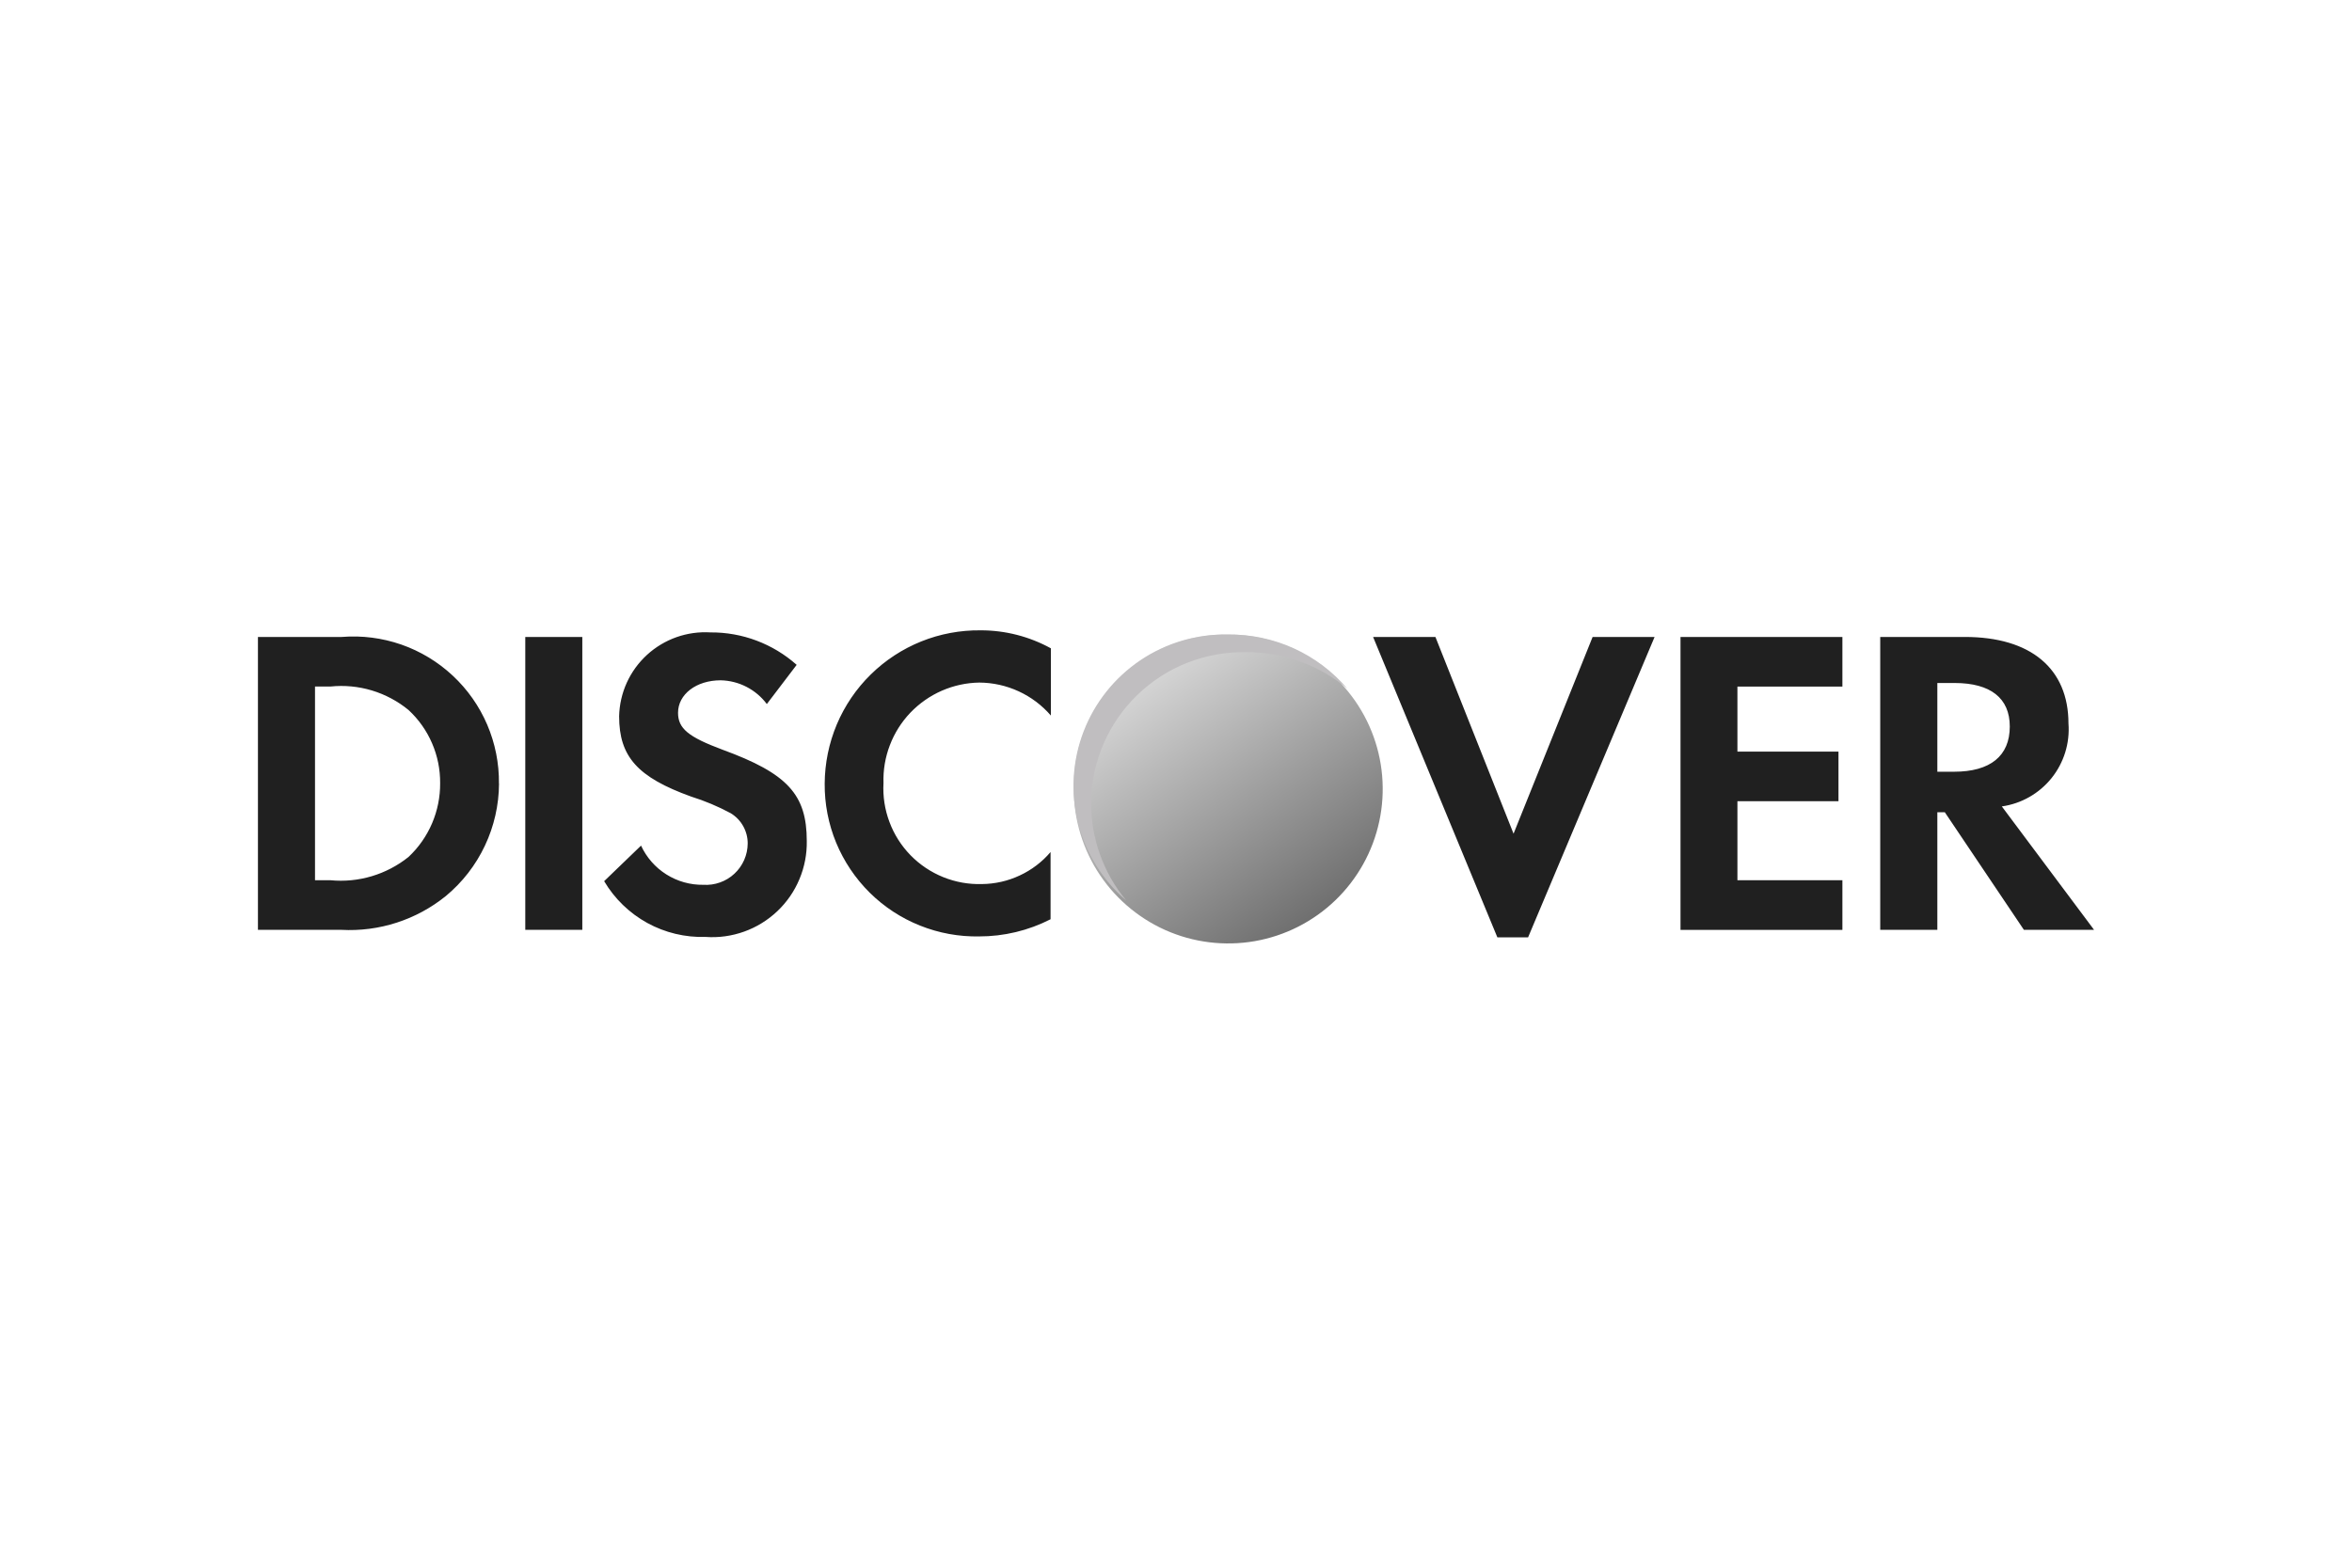 <svg width="60" height="40" viewBox="0 0 60 40" fill="none" xmlns="http://www.w3.org/2000/svg">
<path d="M31.34 16.19C30.313 16.172 29.321 16.561 28.581 17.274C27.841 17.986 27.414 18.963 27.394 19.99C27.366 20.775 27.573 21.55 27.988 22.216C28.404 22.882 29.009 23.409 29.725 23.73C30.442 24.05 31.238 24.148 32.012 24.013C32.785 23.878 33.501 23.514 34.066 22.97C34.632 22.425 35.022 21.724 35.186 20.956C35.35 20.189 35.282 19.389 34.989 18.661C34.696 17.932 34.192 17.308 33.542 16.868C32.892 16.428 32.125 16.192 31.34 16.19Z" fill="url(#paint0_linear_642_11819)"/>
<path d="M53.42 23.725L51.067 20.576C51.566 20.505 52.019 20.247 52.335 19.854C52.651 19.461 52.805 18.963 52.767 18.46C52.767 17.06 51.806 16.252 50.124 16.252H47.965V23.725H49.422V20.725H49.613L51.63 23.725H53.42ZM51.27 18.537C51.27 19.287 50.775 19.691 49.847 19.691H49.422V17.427H49.869C50.775 17.429 51.27 17.81 51.27 18.537ZM42.87 23.725V16.252H47V17.518H44.322V19.177H46.9V20.443H44.322V22.46H47V23.726H42.866L42.87 23.725ZM38.982 23.916H38.198L35.028 16.252H36.618L38.611 21.272L40.628 16.252H42.209L38.982 23.916ZM24.982 23.893C24.465 23.903 23.951 23.809 23.471 23.617C22.991 23.426 22.554 23.14 22.186 22.776C21.819 22.412 21.528 21.979 21.33 21.501C21.133 21.023 21.034 20.51 21.038 19.993C21.041 19.475 21.146 18.962 21.347 18.484C21.549 18.006 21.843 17.573 22.213 17.21C22.583 16.846 23.021 16.56 23.502 16.366C23.983 16.173 24.497 16.077 25.016 16.083C25.642 16.082 26.259 16.24 26.808 16.542V18.257C26.581 17.995 26.301 17.784 25.986 17.639C25.671 17.494 25.329 17.418 24.982 17.416C24.652 17.421 24.327 17.492 24.025 17.624C23.723 17.756 23.45 17.948 23.222 18.186C22.995 18.425 22.817 18.707 22.7 19.015C22.582 19.323 22.527 19.651 22.538 19.981C22.519 20.319 22.571 20.657 22.69 20.973C22.808 21.29 22.991 21.578 23.227 21.821C23.464 22.063 23.747 22.253 24.061 22.38C24.375 22.507 24.711 22.567 25.049 22.557C25.382 22.554 25.711 22.48 26.013 22.338C26.315 22.198 26.584 21.994 26.8 21.74V23.455C26.235 23.744 25.61 23.894 24.975 23.893H24.982ZM18 23.906C17.481 23.922 16.966 23.799 16.511 23.549C16.056 23.298 15.676 22.93 15.412 22.483L16.353 21.576C16.493 21.878 16.717 22.134 16.999 22.311C17.281 22.489 17.609 22.581 17.942 22.576C18.086 22.585 18.231 22.565 18.367 22.516C18.504 22.468 18.629 22.392 18.735 22.293C18.841 22.195 18.925 22.076 18.984 21.943C19.042 21.811 19.073 21.668 19.074 21.523C19.075 21.367 19.035 21.215 18.959 21.079C18.883 20.943 18.773 20.83 18.64 20.749C18.318 20.576 17.98 20.434 17.631 20.325C16.264 19.832 15.794 19.306 15.794 18.275C15.801 17.98 15.867 17.689 15.989 17.42C16.111 17.151 16.286 16.91 16.504 16.71C16.721 16.511 16.977 16.357 17.255 16.258C17.533 16.16 17.828 16.118 18.123 16.136C18.933 16.13 19.718 16.425 20.323 16.964L19.562 17.964C19.425 17.78 19.247 17.63 19.043 17.525C18.84 17.42 18.614 17.363 18.385 17.358C17.759 17.358 17.297 17.717 17.297 18.187C17.297 18.587 17.558 18.803 18.43 19.128C20.088 19.734 20.581 20.271 20.581 21.458C20.587 21.793 20.523 22.125 20.393 22.433C20.264 22.742 20.072 23.02 19.829 23.25C19.586 23.48 19.299 23.657 18.984 23.77C18.669 23.883 18.334 23.93 18 23.906ZM13.4 16.252H14.855V23.725H13.4V16.252ZM12.728 19.994C12.734 19.478 12.632 18.966 12.429 18.491C12.226 18.017 11.926 17.59 11.548 17.238C11.171 16.886 10.724 16.616 10.237 16.446C9.749 16.277 9.232 16.21 8.717 16.252H6.58V23.725H8.707C9.672 23.778 10.623 23.47 11.374 22.862C11.796 22.512 12.136 22.074 12.37 21.578C12.604 21.083 12.727 20.542 12.73 19.994H12.728ZM11.228 19.983C11.231 20.335 11.16 20.684 11.022 21.008C10.883 21.332 10.679 21.624 10.422 21.865C9.86 22.315 9.145 22.529 8.428 22.459H8.036V17.517H8.429C8.784 17.48 9.144 17.514 9.486 17.617C9.828 17.72 10.147 17.89 10.423 18.117C10.68 18.355 10.884 18.644 11.022 18.965C11.161 19.286 11.231 19.633 11.228 19.983Z" fill="#202020"/>
<path d="M27.834 20.441C27.854 19.414 28.281 18.437 29.021 17.725C29.761 17.012 30.753 16.623 31.78 16.641C32.727 16.633 33.646 16.963 34.372 17.572C33.997 17.133 33.531 16.781 33.005 16.542C32.479 16.304 31.907 16.183 31.33 16.19C30.535 16.173 29.753 16.401 29.093 16.845C28.433 17.289 27.925 17.925 27.641 18.668C27.356 19.411 27.308 20.224 27.503 20.995C27.698 21.767 28.127 22.459 28.73 22.977C28.14 22.265 27.822 21.366 27.834 20.441Z" fill="#C0BEC0"/>
<defs>
<linearGradient id="paint0_linear_642_11819" x1="29.007" y1="16.804" x2="33.879" y2="23.78" gradientUnits="userSpaceOnUse">
<stop stop-color="#DDDDDD"/>
<stop offset="1" stop-color="#686868"/>
</linearGradient>
</defs>
</svg>
